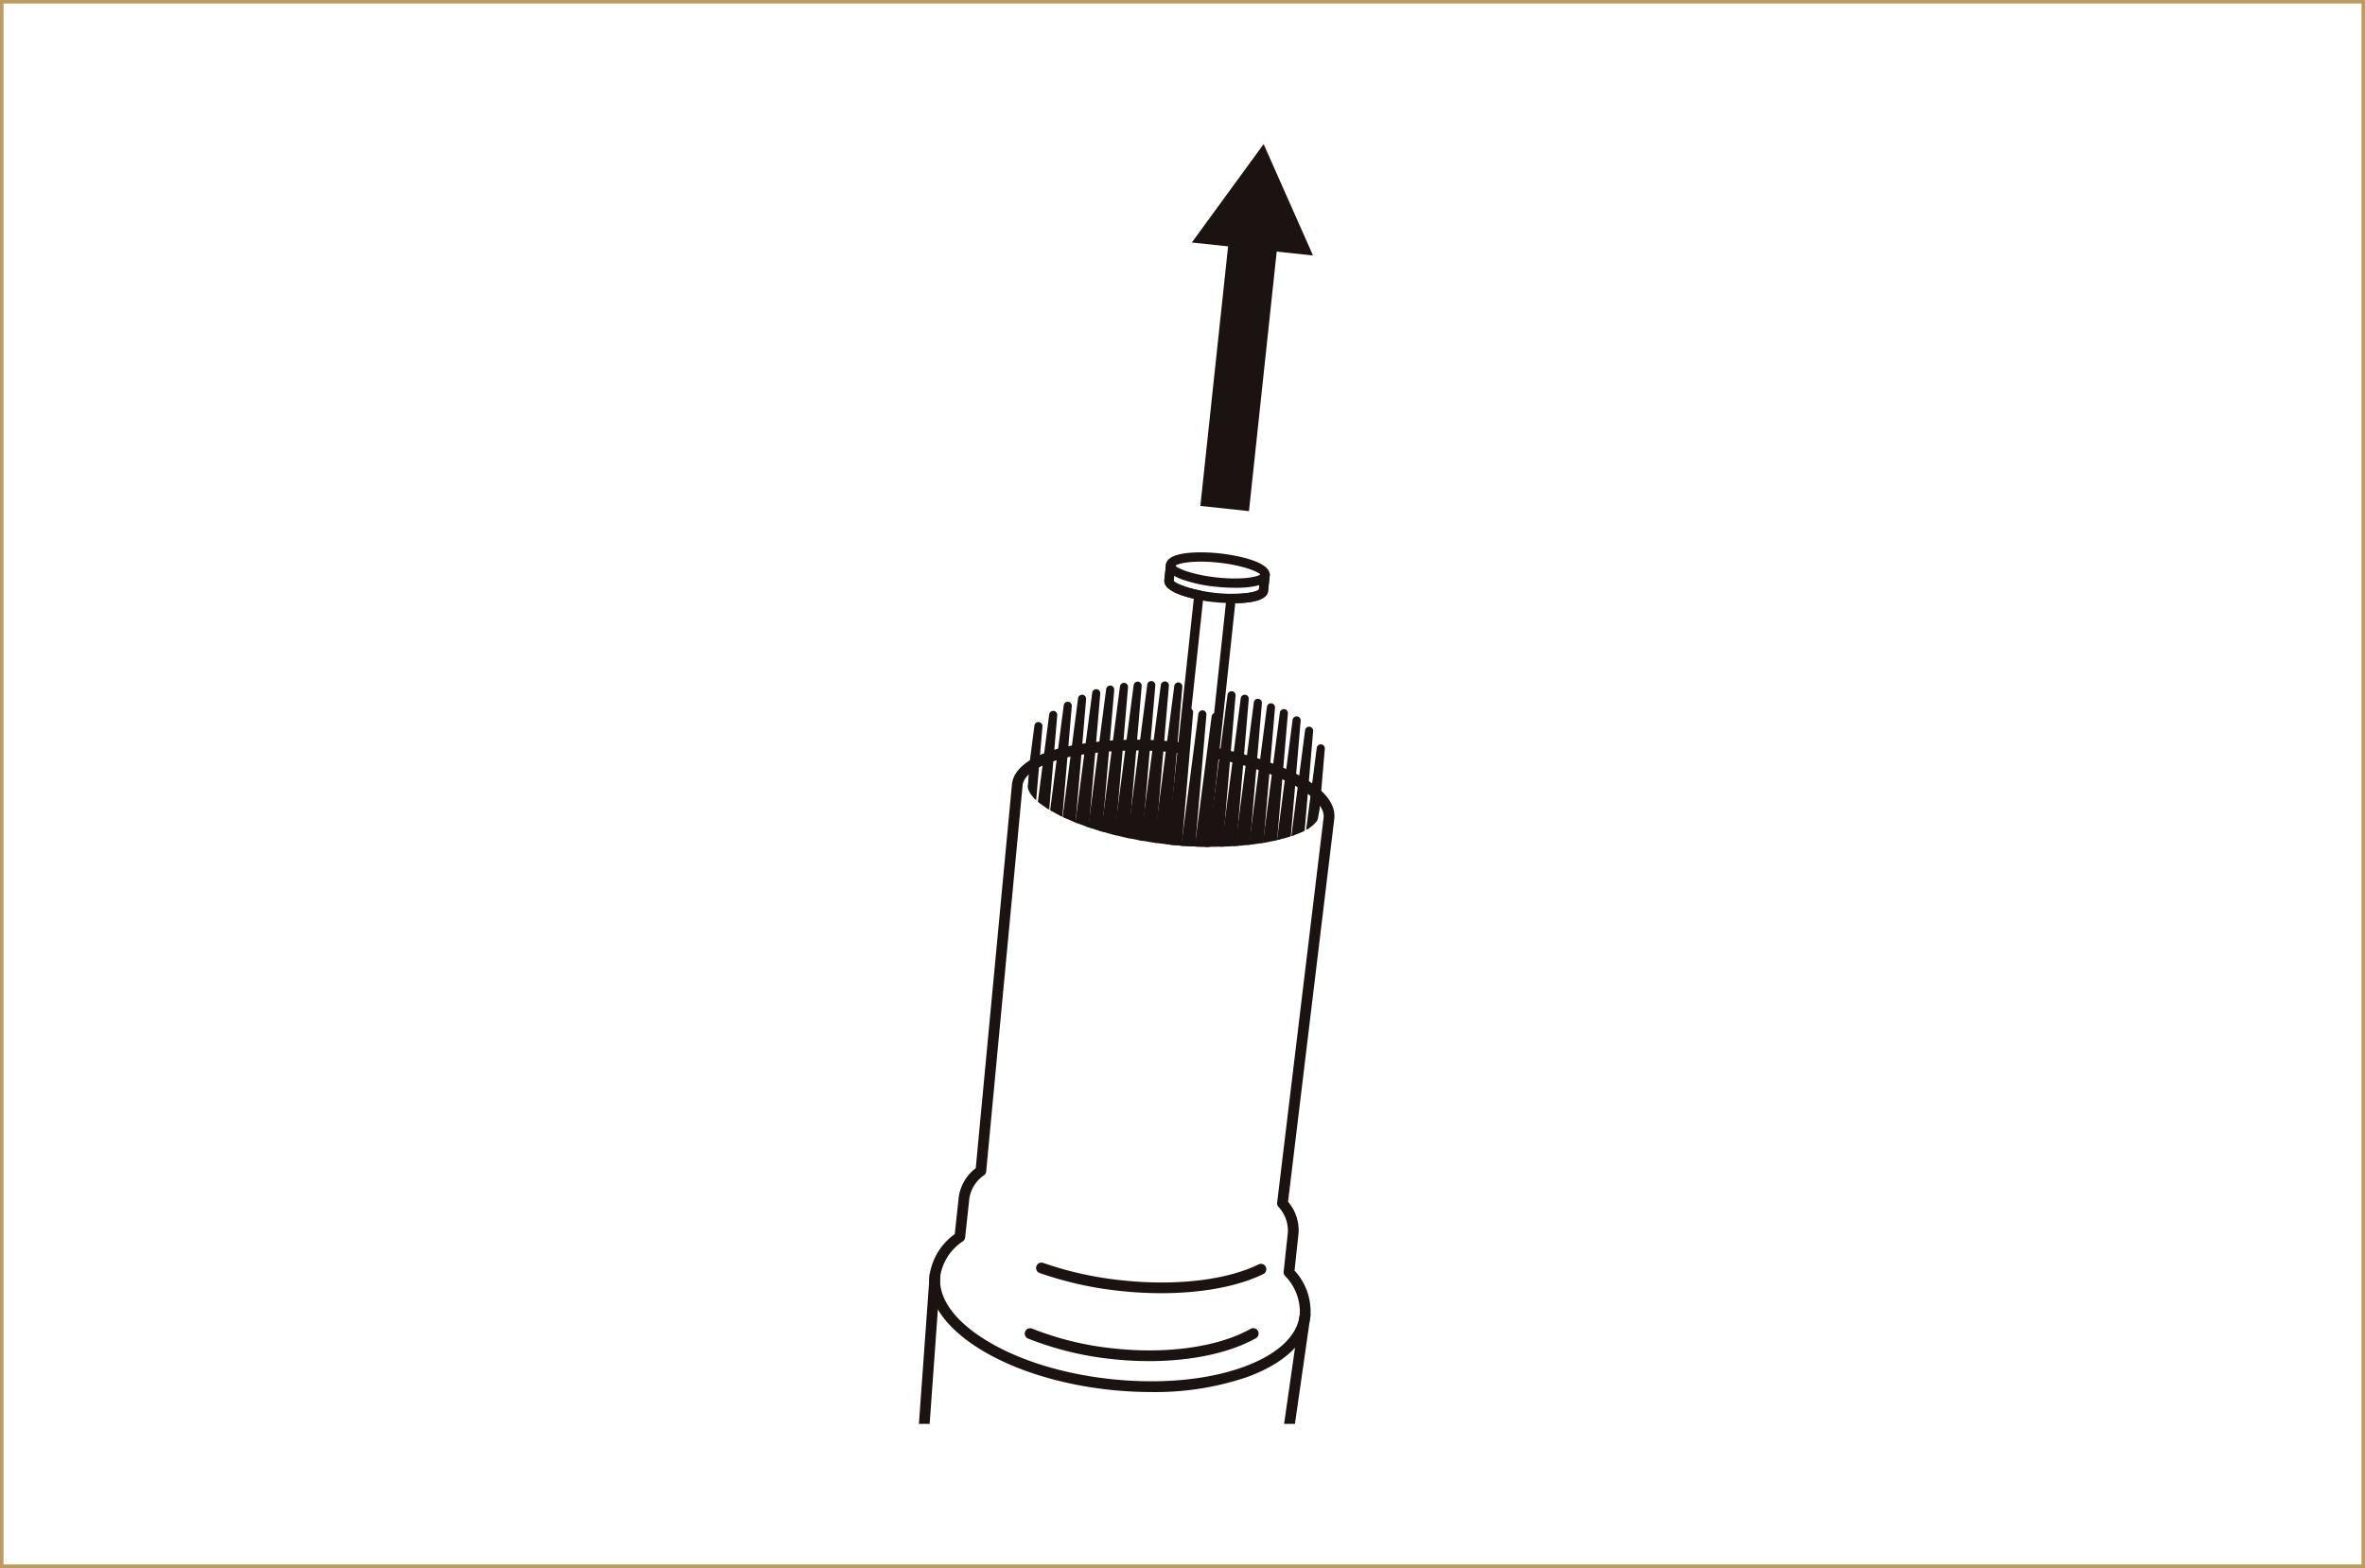 <svg xmlns="http://www.w3.org/2000/svg" width="335.5" height="222.5" viewBox="0 0 335.5 222.5"><rect x="0" y="0" width="335.5" height="222.5" fill="#808080" stroke="none"/><defs><clipPath id="a"><path fill="none" d="M0 0h117.891v181.608H0z"/></clipPath><clipPath id="b"><path d="M29.345 37.132c-9.208.4-14.293 4.615-16.682 7.336l-.55 8.908c-.269 2.492 7.826 7.021 19.929 8.321s20.972-1.41 21.238-3.9l1.379-7.844c.862-4.391-1.523-7.752-8.3-10.116l2.11-19.688-17.108-1.836z" transform="translate(-12.107 -18.313)" fill="none"/></clipPath></defs><path fill="#fff" stroke="#bd9a5f" stroke-width=".5" d="M.25.25h335v222H.25z"/><path fill="#1a1311" d="M170.283 71.793l4.205-39.345 6.895.737-4.204 39.345z"/><path d="M179.259 20.446l-10.186 13.966 17.192 1.841z" fill="#1a1311"/><g clip-path="url(#a)" fill="#1a1311" transform="translate(108.805 20.447)"><path d="M55.938 163.06a54.422 54.422 0 01-5.792-.315 50.447 50.447 0 01-11.465-2.547.76.76 0 01.514-1.431 49.059 49.059 0 0011.116 2.462c7.633.832 14.883-.018 19.412-2.248a.762.762 0 11.673 1.367c-3.59 1.764-8.758 2.712-14.458 2.712m-1.733 9.639a48.289 48.289 0 01-5.186-.281 44.8 44.8 0 01-11.988-2.923.762.762 0 01.578-1.41 43.265 43.265 0 0011.572 2.816c7.621.829 14.883-.22 19.437-2.786a.762.762 0 01.749 1.327c-3.755 2.113-9.2 3.257-15.162 3.257"/><path d="M54.524 177.088a56.009 56.009 0 01-5.884-.318c-7.122-.765-13.691-2.829-18.489-5.813-4.963-3.086-7.48-6.813-7.082-10.5a.751.751 0 01.841-.679.761.761 0 01.673.838c-.33 3.076 1.933 6.29 6.373 9.049 4.608 2.865 10.948 4.85 17.847 5.587s13.517.15 18.627-1.667c4.927-1.755 7.819-4.416 8.15-7.489a.761.761 0 111.514.162c-.4 3.688-3.648 6.8-9.153 8.761a40.565 40.565 0 01-13.416 2.07"/><path d="M60.98 274.067h-.083l-44.9-4.826a.764.764 0 01-.679-.813l7.752-107.946a8.718 8.718 0 013.569-5.81l.566-5.257a6.236 6.236 0 012.41-4.092l5.138-54.491c.257-2.379 3.027-4.281 7.8-5.355a50.509 50.509 0 0115.962-.589c11.238 1.208 22.526 5.6 21.963 10.847l-6.56 54.348a6.212 6.212 0 011.487 4.505l-.566 5.26a8.575 8.575 0 012.257 6.413L61.732 273.413a.763.763 0 01-.752.654m-44.094-6.266l43.443 4.667 15.257-106.4a7.291 7.291 0 00-2.116-5.486.741.741 0 01-.177-.575l.6-5.584a4.943 4.943 0 00-1.357-3.635.748.748 0 01-.165-.575l6.593-54.65c.349-3.235-8.391-7.847-20.611-9.162a49.8 49.8 0 00-15.468.56c-3.969.893-6.446 2.4-6.621 4.021l-5.168 54.8a.763.763 0 01-.284.526 4.927 4.927 0 00-2.1 3.266l-.6 5.578a.77.77 0 01-.3.529 7.285 7.285 0 00-3.229 4.933z"/></g><g clip-path="url(#b)" transform="translate(145.828 76.447)"><path d="M41.913 29.785l-2.918 34.336a1.148 1.148 0 01-2.287-.2l.006-.049 4.438-34.17a.383.383 0 01.761.083" fill="#1a1311"/><path d="M37.862 65.362c-.04 0-.08 0-.119-.006a1.342 1.342 0 01-1.223-1.446l.2-.037-.19-.024 4.438-34.171a.579.579 0 01.22-.382.6.6 0 01.422-.116.577.577 0 01.5.621l-2.924 34.332a1.331 1.331 0 01-.468.914 1.345 1.345 0 01-.856.315m3.67-35.8a.194.194 0 00-.19.168l-4.437 34.168a.982.982 0 00.22.743.953.953 0 001.679-.538l2.92-34.339a.194.194 0 00-.168-.2h-.024" fill="#1a1311"/><path d="M40.259 27.281l-2.917 34.336a1.148 1.148 0 01-2.287-.2l.006-.049 4.437-34.174a.383.383 0 01.761.083" fill="#1a1311"/><path d="M36.207 62.858c-.04 0-.08 0-.119-.006a1.332 1.332 0 01-.908-.465 1.353 1.353 0 01-.315-.985l.2-.031-.19-.024 4.437-34.174a.578.578 0 01.569-.5h.073a.58.58 0 01.5.621l-2.92 34.338a1.331 1.331 0 01-.474.911 1.314 1.314 0 01-.853.315m3.67-35.8a.191.191 0 00-.19.168l-4.433 34.167a.986.986 0 00.223.746.938.938 0 00.645.33.887.887 0 00.7-.217.953.953 0 00.336-.651l2.914-34.336a.2.2 0 00-.168-.211h-.021" fill="#1a1311"/><path d="M38.495 25.81l-2.917 34.336a1.148 1.148 0 01-2.287-.2l.004-.045 4.439-34.174a.383.383 0 01.761.083" fill="#1a1311"/><path d="M34.44 61.387c-.037 0-.076 0-.119-.006a1.342 1.342 0 01-1.22-1.446l.193-.037-.187-.024 4.434-34.171a.581.581 0 01.569-.5h.076a.586.586 0 01.5.618l-2.92 34.336a1.319 1.319 0 01-.468.914 1.338 1.338 0 01-.856.315m3.67-35.8a.194.194 0 00-.19.168l-4.439 34.168a.994.994 0 00.22.743.949.949 0 00.648.333.907.907 0 00.7-.22.946.946 0 00.33-.651l2.92-34.333a.2.2 0 00-.171-.211h-.021" fill="#1a1311"/><path d="M36.681 24.787l-2.917 34.334a1.148 1.148 0 01-2.287-.2l.006-.049 4.437-34.174a.383.383 0 01.761.083" fill="#1a1311"/><path d="M32.623 60.362h-.113a1.351 1.351 0 01-1.226-1.45l.2-.037-.19-.024 4.437-34.171a.578.578 0 01.642-.5.577.577 0 01.5.621l-2.919 34.332a1.337 1.337 0 01-1.33 1.229m3.676-35.8a.185.185 0 00-.116.04.2.2 0 00-.073.128l-4.439 34.167a.968.968 0 00.868 1.079.953.953 0 001.031-.875l2.92-34.336a.2.2 0 00-.171-.208h-.021" fill="#1a1311"/><path d="M34.846 23.954L31.929 58.29a1.148 1.148 0 01-2.287-.2l.006-.049 4.437-34.174a.383.383 0 01.761.083" fill="#1a1311"/><path d="M30.792 59.531h-.116a1.345 1.345 0 01-1.223-1.45l.2-.031-.19-.024L33.9 23.852a.576.576 0 01.223-.382.623.623 0 01.422-.116.581.581 0 01.5.618l-2.923 34.336a1.339 1.339 0 01-.471.908 1.313 1.313 0 01-.859.315m3.673-35.8a.176.176 0 00-.113.04.183.183 0 00-.076.125l-4.439 34.173a.969.969 0 00.874 1.076.935.935 0 00.7-.22.955.955 0 00.333-.648l2.913-34.336a.2.2 0 00-.168-.211h-.024" fill="#1a1311"/><path d="M32.992 23.321l-2.92 34.336a1.146 1.146 0 11-2.284-.2v-.049l4.437-34.174a.389.389 0 01.431-.33.384.384 0 01.333.413" fill="#1a1311"/><path d="M28.932 58.898h-.113a1.348 1.348 0 01-1.223-1.45l.2-.037-.19-.024 4.437-34.171a.579.579 0 01.22-.382.567.567 0 01.422-.116.58.58 0 01.5.621l-2.923 34.332a1.344 1.344 0 01-1.333 1.229m3.676-35.8a.192.192 0 00-.19.165l-4.434 34.168a.97.97 0 00.868 1.079.93.93 0 00.7-.223.953.953 0 00.336-.651l2.917-34.336a.2.2 0 00-.168-.208h-.024" fill="#1a1311"/><path d="M31.131 22.746l-2.917 34.336a1.148 1.148 0 01-2.287-.2l.006-.049 4.437-34.174a.383.383 0 01.761.083" fill="#1a1311"/><path d="M27.079 58.323c-.04 0-.08 0-.119-.006a1.332 1.332 0 01-.908-.465 1.356 1.356 0 01-.318-.985l.2-.031-.19-.024 4.437-34.174a.567.567 0 01.22-.382.587.587 0 01.422-.116.577.577 0 01.5.621l-2.92 34.336a1.338 1.338 0 01-1.324 1.226m3.67-35.8a.185.185 0 00-.116.04.2.2 0 00-.073.128l-4.438 34.167a.976.976 0 00.22.746.951.951 0 00.648.33.9.9 0 00.694-.217.929.929 0 00.336-.651l2.92-34.339a.2.2 0 00-.171-.208h-.02" fill="#1a1311"/><path d="M29.262 22.244l-2.917 34.333a1.148 1.148 0 01-2.287-.2l.006-.049 4.437-34.167a.383.383 0 01.761.083" fill="#1a1311"/><path d="M25.208 57.822c-.04 0-.08 0-.119-.006a1.332 1.332 0 01-.908-.465 1.353 1.353 0 01-.315-.985l.2-.031-.19-.024 4.433-34.173a.578.578 0 01.569-.5h.073a.581.581 0 01.5.618l-2.919 34.34a1.332 1.332 0 01-1.324 1.226m3.67-35.8a.191.191 0 00-.19.168l-4.436 34.167a.986.986 0 00.223.746.938.938 0 00.645.33.922.922 0 00.7-.217.943.943 0 00.333-.651l2.917-34.336a.2.2 0 00-.168-.211h-.021" fill="#1a1311"/><path d="M27.376 21.883l-2.917 34.336a1.148 1.148 0 01-2.287-.2l.006-.049 4.434-34.17a.383.383 0 01.761.083" fill="#1a1311"/><path d="M23.321 57.461h-.116a1.325 1.325 0 01-.905-.465 1.355 1.355 0 01-.316-.989l.2-.031-.19-.024 4.434-34.174a.581.581 0 01.572-.5h.07a.575.575 0 01.5.621l-2.919 34.339a1.323 1.323 0 01-.468.908 1.338 1.338 0 01-.862.315m3.676-35.8a.191.191 0 00-.19.168l-4.437 34.17a.972.972 0 00.22.746.951.951 0 00.648.33.9.9 0 00.7-.22.937.937 0 00.333-.648l2.913-34.339a.2.2 0 00-.168-.208h-.021" fill="#1a1311"/><path d="M25.492 21.529l-2.917 34.336a1.148 1.148 0 01-2.287-.2l.006-.049 4.437-34.17a.383.383 0 01.761.083" fill="#1a1311"/><path d="M21.437 57.106h-.116a1.332 1.332 0 01-.907-.468 1.356 1.356 0 01-.318-.985l.2-.031-.19-.024 4.437-34.174a.578.578 0 01.642-.5.581.581 0 01.5.618l-2.921 34.341a1.333 1.333 0 01-1.327 1.223m3.673-35.8a.185.185 0 00-.116.04.191.191 0 00-.073.125l-4.438 34.173a.976.976 0 00.22.746.951.951 0 00.648.33.912.912 0 00.7-.22.931.931 0 00.333-.648L25.3 21.517a.2.2 0 00-.168-.211h-.018" fill="#1a1311"/><path d="M23.602 21.229l-2.917 34.336a1.148 1.148 0 01-2.287-.2l.006-.049 4.437-34.174a.383.383 0 01.761.083" fill="#1a1311"/><path d="M19.542 56.806h-.113a1.348 1.348 0 01-1.223-1.45l.2-.037-.19-.024 4.437-34.171a.565.565 0 01.22-.379.549.549 0 01.422-.119.577.577 0 01.5.621l-2.92 34.33a1.344 1.344 0 01-1.333 1.229m3.676-35.8a.192.192 0 00-.19.168L18.59 55.341a.97.97 0 00.868 1.079.938.938 0 00.7-.223.953.953 0 00.336-.651l2.917-34.336a.2.2 0 00-.168-.208h-.024" fill="#1a1311"/><path d="M21.703 20.993l-2.917 34.336a1.148 1.148 0 01-2.287-.2l.006-.049 4.437-34.174a.383.383 0 01.761.083" fill="#1a1311"/><path d="M17.648 56.57h-.116a1.332 1.332 0 01-.908-.465 1.353 1.353 0 01-.315-.985l.2-.031-.19-.024 4.437-34.174a.579.579 0 01.22-.382.551.551 0 01.422-.116.58.58 0 01.5.621l-2.92 34.333a1.338 1.338 0 01-1.33 1.223m3.673-35.8a.193.193 0 00-.19.165l-4.437 34.171a.986.986 0 00.223.746.962.962 0 001.346.11.961.961 0 00.333-.648l2.917-34.339a.2.2 0 00-.168-.208h-.024" fill="#1a1311"/><path d="M19.795 20.856l-2.917 34.336a1.148 1.148 0 01-2.287-.2l.006-.049 4.437-34.17a.383.383 0 01.761.083" fill="#1a1311"/><path d="M15.743 56.433c-.037 0-.08 0-.119-.006a1.342 1.342 0 01-1.223-1.446l.2-.037-.19-.024 4.437-34.171a.576.576 0 01.223-.382.567.567 0 01.422-.116.581.581 0 01.5.618L17.07 55.203a1.343 1.343 0 01-1.327 1.229m3.67-35.8a.176.176 0 00-.113.04.183.183 0 00-.076.125l-4.442 34.171a.985.985 0 00.22.743.942.942 0 00.648.333.889.889 0 00.7-.22.946.946 0 00.336-.651l2.917-34.333a.2.2 0 00-.168-.211h-.024" fill="#1a1311"/><path d="M17.877 20.81L14.96 55.143a1.148 1.148 0 01-2.287-.2l.006-.049 4.44-34.17a.383.383 0 01.761.083" fill="#1a1311"/><path d="M13.825 56.382c-.04 0-.083 0-.122-.006a1.342 1.342 0 01-1.223-1.446l.2-.037-.19-.024 4.434-34.171a.581.581 0 01.572-.5h.07a.577.577 0 01.5.618l-2.917 34.341a1.338 1.338 0 01-1.324 1.225m3.67-35.8a.191.191 0 00-.19.168l-4.437 34.172a.957.957 0 00.22.743.936.936 0 00.648.333.913.913 0 00.694-.22.923.923 0 00.336-.651l2.923-34.336a.2.2 0 00-.168-.208H17.5" fill="#1a1311"/><path d="M15.945 20.886l-2.917 34.336a1.148 1.148 0 01-2.287-.2l.006-.049 4.437-34.17a.383.383 0 01.761.083" fill="#1a1311"/><path d="M11.889 56.466c-.04 0-.08 0-.122-.006a1.332 1.332 0 01-.905-.465 1.356 1.356 0 01-.318-.985l.2-.031-.19-.024 4.437-34.174a.588.588 0 01.642-.5.577.577 0 01.5.621L13.217 55.24a1.327 1.327 0 01-.471.911 1.314 1.314 0 01-.853.315m3.67-35.8a.191.191 0 00-.19.168l-4.437 34.168a.976.976 0 00.22.746.951.951 0 00.648.33.919.919 0 00.694-.217.929.929 0 00.336-.651l2.92-34.339a.2.2 0 00-.171-.208h-.021" fill="#1a1311"/><path d="M14.003 21.064L11.086 55.4a1.148 1.148 0 01-2.287-.2l.006-.049 4.437-34.168a.383.383 0 01.761.083" fill="#1a1311"/><path d="M9.948 56.638h-.116a1.347 1.347 0 01-1.223-1.45l.2-.031-.19-.024 4.433-34.18a.581.581 0 01.572-.5h.07a.577.577 0 01.5.618l-2.915 34.344a1.323 1.323 0 01-.468.908 1.338 1.338 0 01-.862.315m3.676-35.8a.191.191 0 00-.19.168l-4.438 34.17a.967.967 0 00.868 1.076.911.911 0 00.7-.22.937.937 0 00.333-.648l2.916-34.339a.2.2 0 00-.168-.208h-.022" fill="#1a1311"/><path d="M12.039 21.436l-2.917 34.34a1.148 1.148 0 01-2.287-.2l.006-.049 4.437-34.174a.383.383 0 01.761.083" fill="#1a1311"/><path d="M7.988 57.02c-.04 0-.08 0-.119-.006a1.329 1.329 0 01-.908-.468 1.343 1.343 0 01-.315-.979l.2-.037-.19-.024 4.437-34.171a.578.578 0 01.569-.5h.073a.581.581 0 01.5.618L9.312 55.79a1.331 1.331 0 01-.468.914 1.345 1.345 0 01-.856.315m3.67-35.8a.194.194 0 00-.19.168L7.031 55.555a.981.981 0 00.22.743.942.942 0 00.648.333.9.9 0 00.7-.22.937.937 0 00.333-.651l2.917-34.333a.2.2 0 00-.168-.211h-.021" fill="#1a1311"/><path d="M10.059 21.954L7.144 56.29a1.148 1.148 0 01-2.287-.2l.006-.049L9.3 21.867a.383.383 0 01.761.083" fill="#1a1311"/><path d="M6.007 57.528h-.116a1.345 1.345 0 01-1.223-1.45l.2-.031-.19-.024 4.437-34.174a.569.569 0 01.223-.382.6.6 0 01.419-.116.581.581 0 01.5.618l-2.92 34.336a1.339 1.339 0 01-.471.908 1.313 1.313 0 01-.859.315m3.673-35.8a.171.171 0 00-.113.04.183.183 0 00-.076.125L5.052 56.067a.957.957 0 101.9.208l2.917-34.336a.2.2 0 00-.168-.211h-.024" fill="#1a1311"/><path d="M8.055 22.743L5.138 57.079a1.148 1.148 0 01-2.287-.2l.006-.049 4.437-34.174a.383.383 0 01.761.083" fill="#1a1311"/><path d="M3.998 58.32h-.116a1.345 1.345 0 01-1.223-1.45l.2-.031-.19-.024 4.437-34.174a.589.589 0 01.642-.5.581.581 0 01.5.618l-2.92 34.338a1.339 1.339 0 01-.471.908 1.308 1.308 0 01-.859.315m3.676-35.8a.189.189 0 00-.19.165l-4.44 34.174a.96.96 0 001.569.856.942.942 0 00.333-.648l2.917-34.336a.2.2 0 00-.168-.211h-.021" fill="#1a1311"/><path d="M6.024 23.736L3.107 58.072a1.148 1.148 0 01-2.287-.2l.006-.049 4.437-34.174a.383.383 0 01.761.083" fill="#1a1311"/><path d="M1.973 59.316c-.04 0-.083 0-.122-.006a1.329 1.329 0 01-.905-.468 1.352 1.352 0 01-.318-.982l.2-.034-.19-.024 4.437-34.171a.554.554 0 01.22-.382.6.6 0 01.422-.116.579.579 0 01.5.618l-2.92 34.336a1.338 1.338 0 01-1.324 1.229m3.667-35.8a.176.176 0 00-.113.04.191.191 0 00-.073.125L1.013 57.854a.961.961 0 00.22.743.942.942 0 00.645.333.9.9 0 00.7-.22.935.935 0 00.335-.656l2.92-34.33a.2.2 0 00-.168-.211h-.024" fill="#1a1311"/><path d="M3.963 25.036L1.046 59.372a1.148 1.148 0 01-2.287-.2l.006-.049 4.437-34.167a.383.383 0 01.761.083" fill="#1a1311"/><path d="M-.095 60.611h-.116a1.345 1.345 0 01-.908-.465 1.364 1.364 0 01-.312-.985l.2-.031-.19-.024 4.433-34.179a.576.576 0 01.569-.5h.073a.584.584 0 01.5.621l-2.916 34.34a1.352 1.352 0 01-.471.908 1.332 1.332 0 01-.862.315m3.676-35.8a.2.2 0 00-.193.168l-4.437 34.17a1.011 1.011 0 00.223.746.945.945 0 00.648.33.906.906 0 00.7-.22.974.974 0 00.333-.648l2.914-34.339a.2.2 0 00-.168-.208H3.58" fill="#1a1311"/><path d="M1.868 26.624l-2.917 34.335a1.148 1.148 0 01-2.287-.2l.006-.049 4.437-34.174a.383.383 0 01.761.083" fill="#1a1311"/><path d="M-2.184 62.2c-.04 0-.083 0-.122-.006a1.342 1.342 0 01-1.223-1.446l.2-.037-.19-.024L.916 26.516a.575.575 0 01.217-.382.557.557 0 01.422-.116.579.579 0 01.5.618L-.859 60.971a1.316 1.316 0 01-.471.914 1.33 1.33 0 01-.853.315m3.67-35.8a.179.179 0 00-.116.04.191.191 0 00-.073.125L-3.14 60.736a.957.957 0 00.22.743.936.936 0 00.648.333.953.953 0 00.7-.22.931.931 0 00.333-.651l2.917-34.333a.2.2 0 00-.168-.211h-.021" fill="#1a1311"/><path d="M27.119 2.74c-3.7-.4-6.777.049-6.878.994l-.235 2.177c-.08.74 1.7 1.563 4.238 2.076l-3.789 35.409 4.569.489 3.792-35.409c2.59.037 4.5-.388 4.578-1.131l.235-2.177c.1-.945-2.813-2.031-6.511-2.428" fill="#fff"/><path d="M25.024 44.544h-.07l-4.569-.486a.666.666 0 01-.59-.731l3.728-34.819c-2.107-.483-4.321-1.315-4.177-2.67l.239-2.177a1.24 1.24 0 01.5-.847c1.211-.972 4.587-1.006 7.11-.734.752.08 7.342.856 7.1 3.156l-.235 2.183c-.152 1.352-2.488 1.694-4.652 1.719l-3.726 34.816a.662.662 0 01-.657.59m-3.841-1.737l3.251.349 3.722-34.752a.663.663 0 01.661-.59 1.042 1.042 0 00.309 0c2.388 0 3.48-.41 3.636-.618l.208-2.1c-.187-.349-2.333-1.312-5.92-1.7-3.584-.391-5.89.1-6.171.48l-.211 2.1c.1.165 1.159.838 3.712 1.355a.662.662 0 01.526.719z" fill="#1a1311"/><path d="M29.415 6.96a27.326 27.326 0 01-2.734-.144A20.6 20.6 0 0121.84 5.77c-1.605-.6-2.346-1.29-2.257-2.11a.661.661 0 011.315.141c.187.355 2.336 1.315 5.923 1.7s5.89-.1 6.174-.477a.614.614 0 01.716-.547.685.685 0 01.575.765c-.153 1.425-2.743 1.722-4.871 1.722" fill="#1a1311"/><path d="M29.187 9.141a27.432 27.432 0 01-2.74-.144 20.6 20.6 0 01-4.837-1.044c-1.605-.6-2.346-1.29-2.257-2.11l.235-2.18a.651.651 0 01.731-.587.664.664 0 01.587.728l-.239 2.18c.187.355 2.336 1.315 5.923 1.7s5.9-.1 6.177-.477l.208-2.1a.661.661 0 011.315.141l-.232 2.18c-.153 1.425-2.74 1.722-4.868 1.722m-2.181 16.158l-2.917 34.331a1.148 1.148 0 01-2.287-.2l.006-.049 4.437-34.174a.383.383 0 01.761.083" fill="#1a1311"/><path d="M22.957 60.886c-.04 0-.083 0-.122-.006a1.342 1.342 0 01-1.223-1.446l.2-.037-.19-.024 4.433-34.171a.609.609 0 01.642-.5.582.582 0 01.5.621l-2.916 34.334a1.338 1.338 0 01-1.324 1.229m3.67-35.8a.191.191 0 00-.19.168L22 59.421a.957.957 0 00.22.743.936.936 0 00.648.333.909.909 0 00.694-.22.923.923 0 00.336-.651l2.917-34.339a.194.194 0 00-.168-.2h-.021" fill="#1a1311"/><path d="M25.125 24.954l-2.92 34.336a1.146 1.146 0 11-2.284-.2v-.049l4.44-34.17a.385.385 0 01.765.083" fill="#1a1311"/><path d="M21.065 60.531h-.113a1.353 1.353 0 01-1.226-1.45.443.443 0 01.015-.083l4.431-34.149a.6.6 0 01.642-.5.581.581 0 01.5.618l-2.919 34.335a1.324 1.324 0 01-.468.911 1.341 1.341 0 01-.862.318m3.676-35.8a.194.194 0 00-.19.168l-4.438 34.172a.97.97 0 00.868 1.079.9.9 0 00.7-.223.937.937 0 00.333-.651l2.917-34.333a.2.2 0 00-.168-.211h-.021" fill="#1a1311"/><path d="M23.232 24.654L20.315 58.99a1.15 1.15 0 01-2.292-.191l.006-.049 4.437-34.174a.383.383 0 01.761.083" fill="#1a1311"/><path d="M19.18 60.231c-.04 0-.08 0-.119-.006a1.332 1.332 0 01-.908-.465 1.353 1.353 0 01-.315-.985l.2-.031-.19-.024 4.437-34.174a.579.579 0 01.22-.382.554.554 0 01.422-.116.573.573 0 01.5.621l-2.92 34.336a1.331 1.331 0 01-.474.911 1.314 1.314 0 01-.853.315m3.67-35.8a.193.193 0 00-.19.165l-4.437 34.172a.986.986 0 00.223.746.938.938 0 00.645.33.887.887 0 00.7-.217.953.953 0 00.336-.651l2.917-34.339a.2.2 0 00-.168-.208h-.024" fill="#1a1311"/></g></svg>